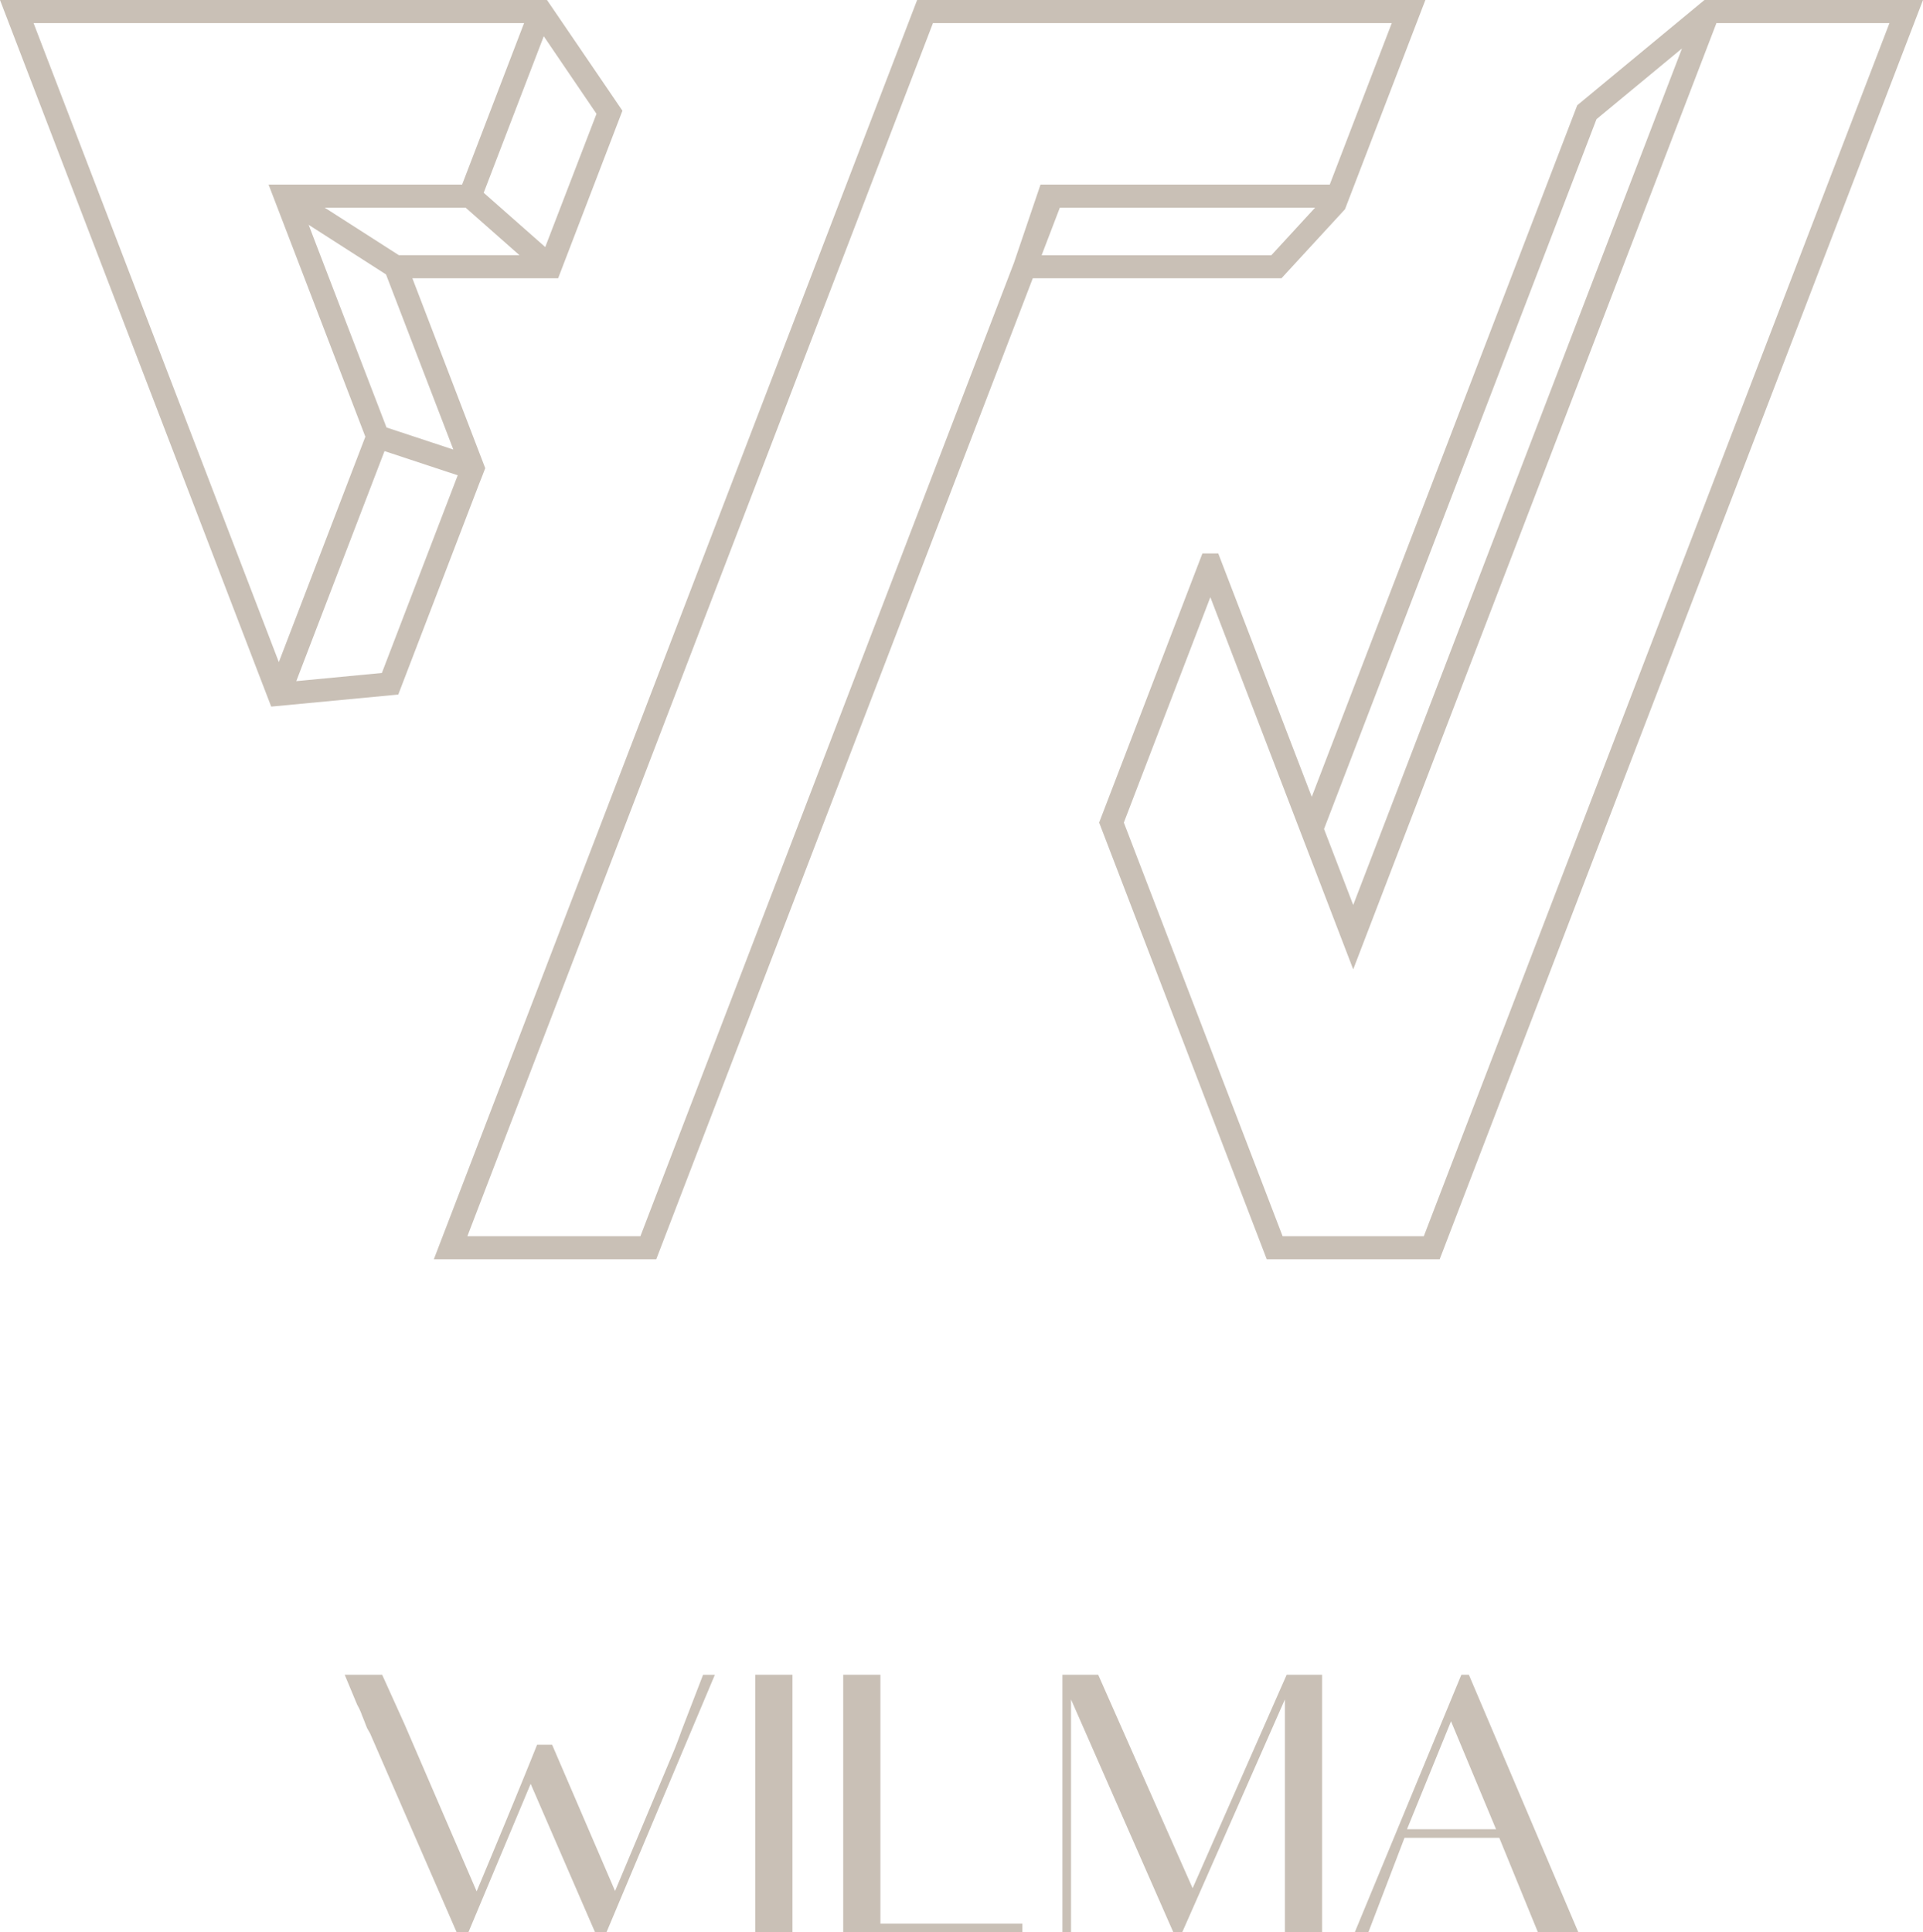 <?xml version="1.0" encoding="UTF-8"?> <svg xmlns="http://www.w3.org/2000/svg" viewBox="0 0 941.68 946.31"><defs><style>.cls-1{fill:#c9c0b6;}</style></defs><g id="Layer_2" data-name="Layer 2"><g id="Wilma"><g id="Wilma_3d_rose" data-name="Wilma 3d rose"><path class="cls-1" d="M846.66,0h-12l-62.3,51.56-130,338.69L596.58,271.06h-7.77l-50.57,131.8,82.08,213.88H705L941.68,0ZM781.79,58.37l41.87-34.64-161,419.5L648.37,406ZM697.23,605.44H628.09L550.34,402.86,592.7,292.47,636.27,406h0l26.39,68.75L840.53,11.3h84.72Z"></path><path class="cls-1" d="M271.21,4.91h0L267.86,0H0L127.81,333.06h0l5,13,62.22-5.9,39.73-103.54h0l1-2.51,1.09-2.82h0l.77-2-35.68-93h71.37l31.49-82.06ZM189.27,209.36,156,122.77l-4.86-12.67,37.89,24.3L222,220.17ZM159,101.7h69l23.28,20.54,3.13,2.75H195.34Zm97.3-90.4h.34L226.29,90.4H131.52l12.61,32.86,34.78,90.62L136.54,324.27,16.44,11.3ZM187,329.59l-41.91,4L188.3,220.93l35.84,11.85ZM267,121,236.86,94.41l29.42-76.66,25.82,38Z"></path><path class="cls-1" d="M698,0H449.12L212.44,616.74H321.36L505.75,136.29H627.52l31.12-33.82,1.53-4ZM313.6,605.44H228.87l228-594.14H681.54L651.17,90.4H509.53l-13,38.31ZM622.57,125H510.08L519,101.7H644Z"></path><path class="cls-1" d="M333.77,847.53c-1.06,3-2.46,6.83-4.21,11l-28.37,67.6-30.82-71.63H263s-8.23,20.84-29.59,71.8L198,844.21l-10.86-24H168.79l6.13,14.71a31.64,31.64,0,0,1,2.45,5.43c1.06,2.45,1.76,4.56,2.46,6.13l1.4,2.45,42.38,97.38h5.78l30.47-72.68,31.52,72.68H297l36.6-87,16.46-39.06h-5.78Z"></path><polygon class="cls-1" points="369.84 851.56 369.84 913.56 369.84 946.31 388.06 946.31 388.06 913.56 388.06 851.56 388.06 820.21 369.84 820.21 369.84 851.56"></polygon><polygon class="cls-1" points="431.13 820.21 412.91 820.21 412.91 851.91 412.91 913.91 412.91 946.31 500.65 946.31 500.65 942.1 431.13 942.1 431.13 820.21"></polygon><polygon class="cls-1" points="584.02 924.77 537.78 820.21 520.27 820.21 520.27 850.68 520.27 905.68 520.27 946.31 524.47 946.31 524.47 906.2 524.47 832.3 574.56 946.31 578.94 946.31 629.2 832.3 629.2 912.68 629.2 946.31 647.41 946.31 647.41 912.68 647.41 850.68 647.41 820.21 630.08 820.21 584.02 924.77"></polygon><path class="cls-1" d="M719.3,820.21h-3.68l-52.18,126.1h6.65l17.69-46.24h46.41l9.45,23.12s2.8,6.83,9.46,23.12h19.79ZM689,895.87,710.55,843l22.06,52.89Z"></path></g></g></g></svg> 